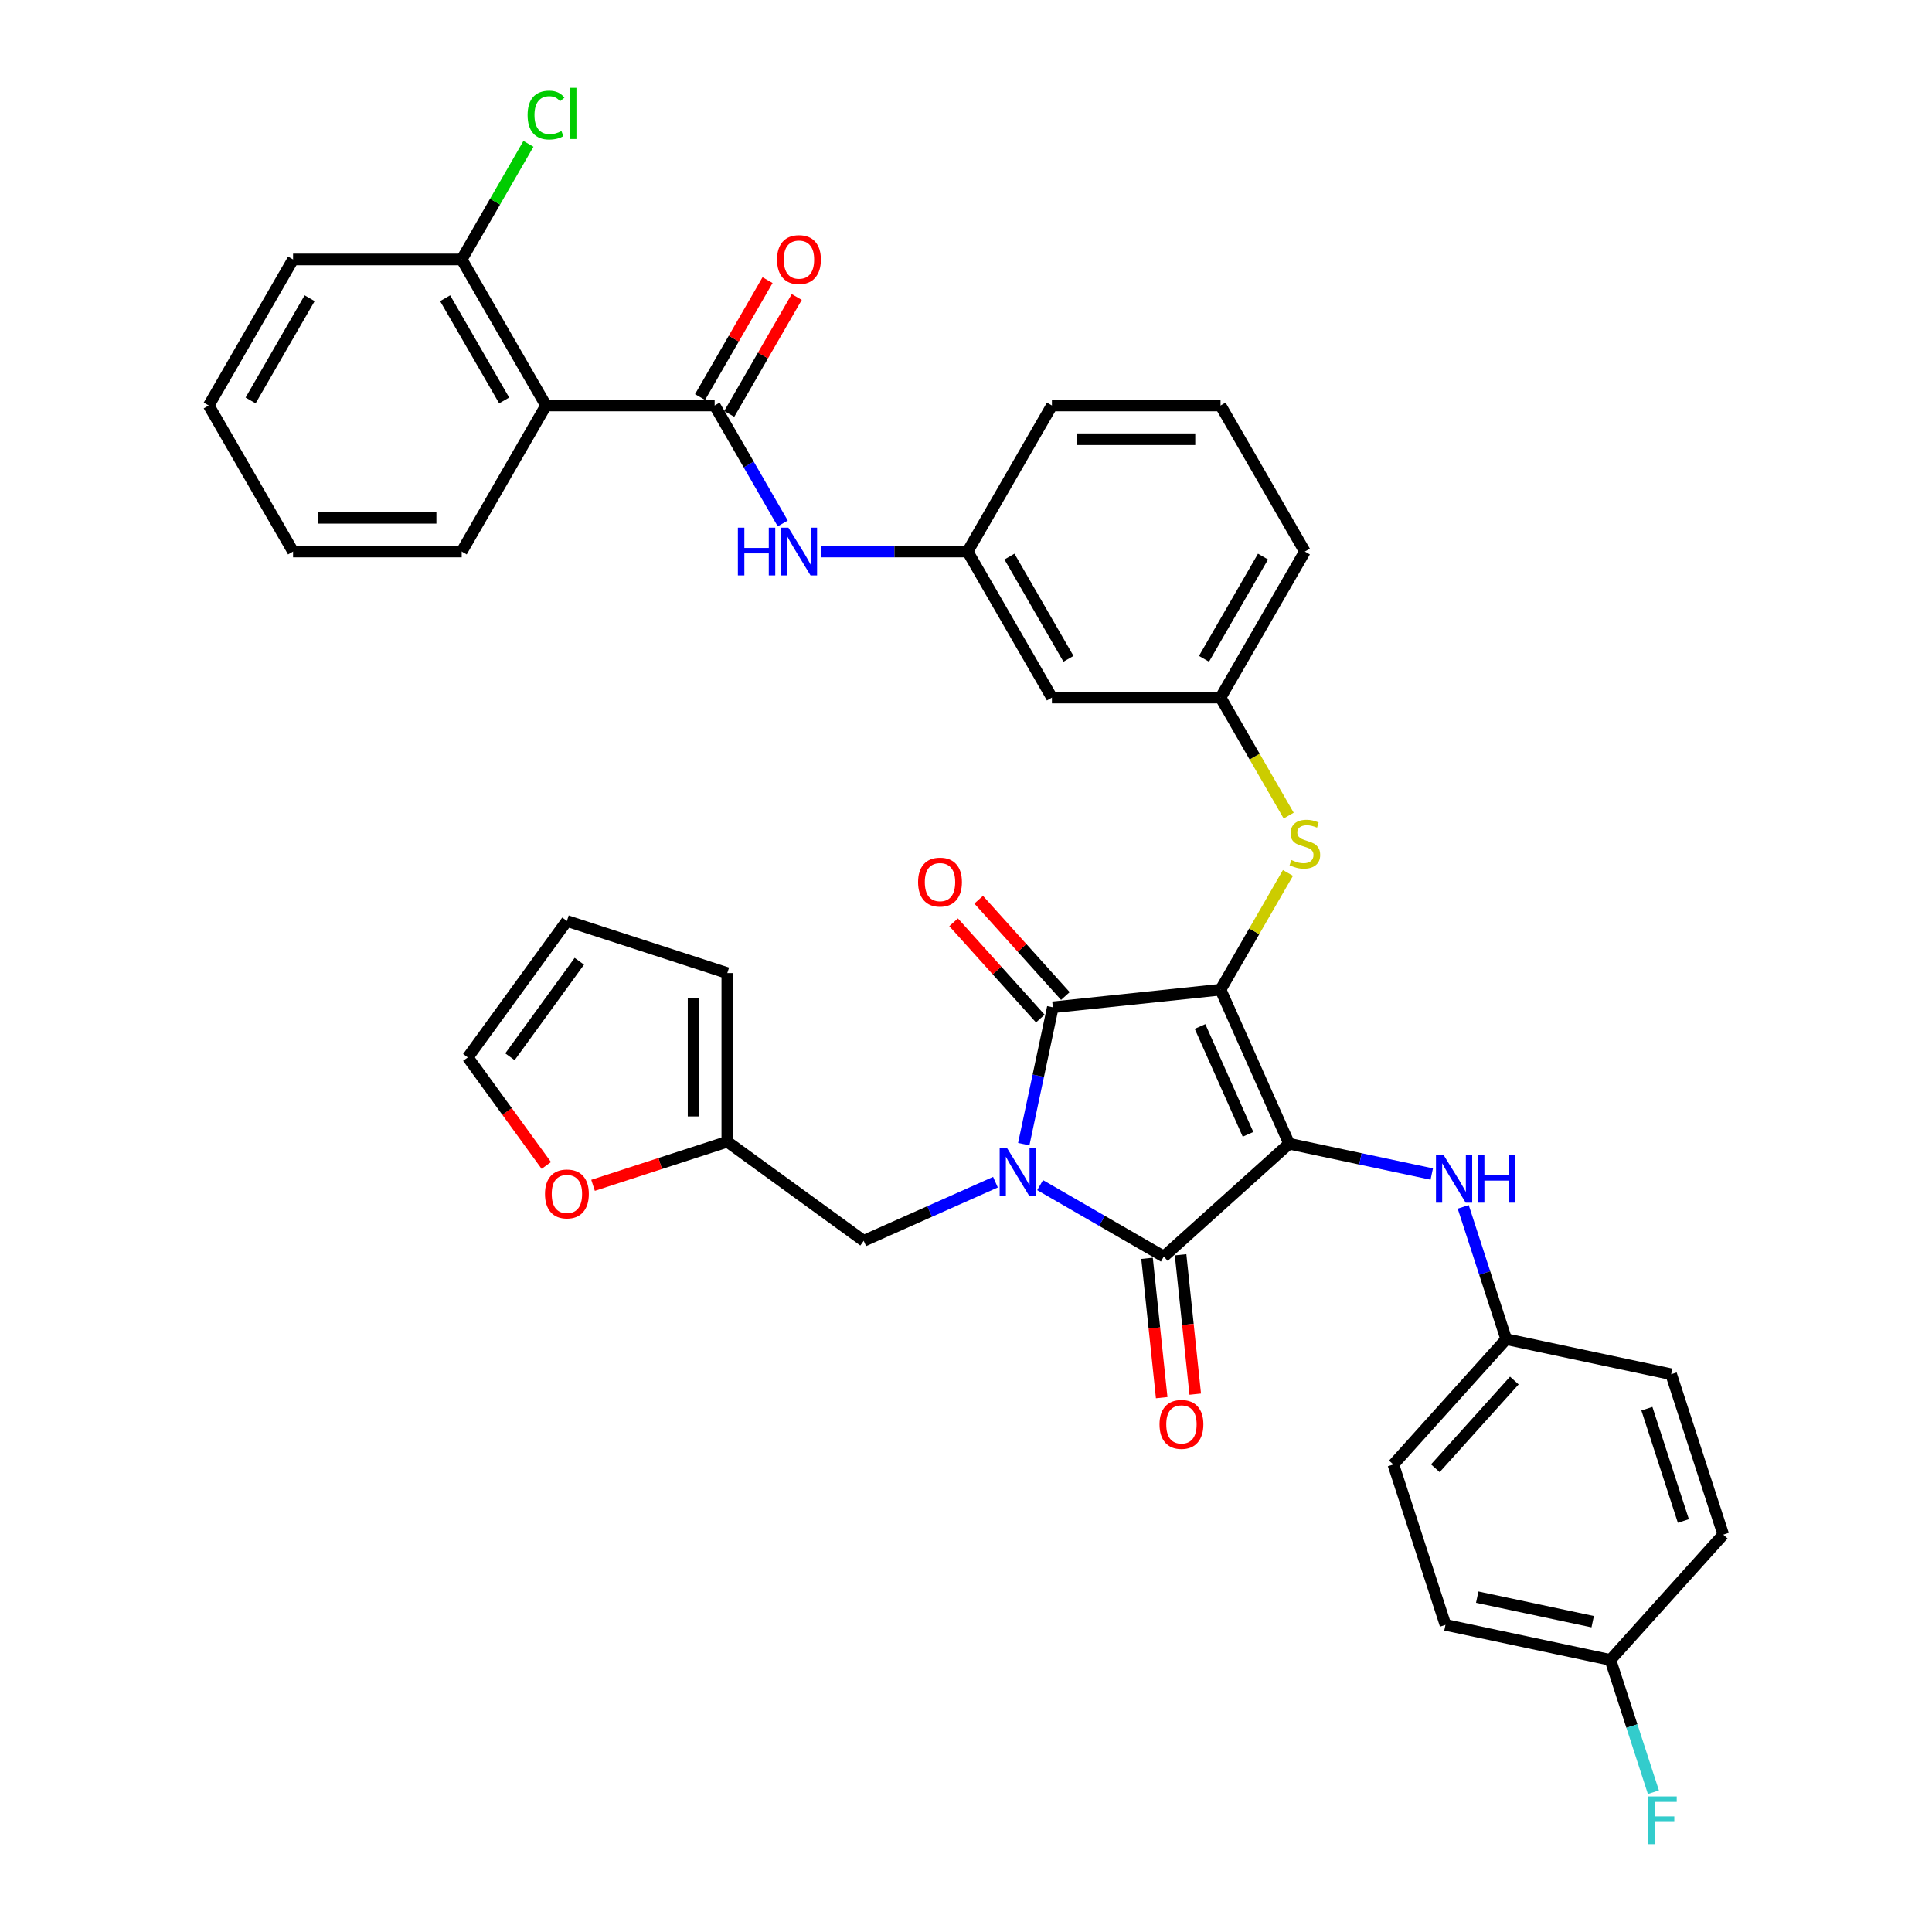 <?xml version='1.0' encoding='iso-8859-1'?>
<svg version='1.1' baseProfile='full'
              xmlns='http://www.w3.org/2000/svg'
                      xmlns:rdkit='http://www.rdkit.org/xml'
                      xmlns:xlink='http://www.w3.org/1999/xlink'
                  xml:space='preserve'
width='1000px' height='1000px' viewBox='0 0 1000 1000'>
<!-- END OF HEADER -->
<rect style='opacity:1.0;fill:#FFFFFF;stroke:none' width='1000' height='1000' x='0' y='0'> </rect>
<path class='bond-0' d='M 425.098,285.477 L 462.962,285.477' style='fill:none;fill-rule:evenodd;stroke:#0000FF;stroke-width:6px;stroke-linecap:butt;stroke-linejoin:miter;stroke-opacity:1' />
<path class='bond-0' d='M 462.962,285.477 L 500.826,285.477' style='fill:none;fill-rule:evenodd;stroke:#000000;stroke-width:6px;stroke-linecap:butt;stroke-linejoin:miter;stroke-opacity:1' />
<path class='bond-1' d='M 405.146,270.935 L 387.523,240.411' style='fill:none;fill-rule:evenodd;stroke:#0000FF;stroke-width:6px;stroke-linecap:butt;stroke-linejoin:miter;stroke-opacity:1' />
<path class='bond-1' d='M 387.523,240.411 L 369.899,209.886' style='fill:none;fill-rule:evenodd;stroke:#000000;stroke-width:6px;stroke-linecap:butt;stroke-linejoin:miter;stroke-opacity:1' />
<path class='bond-2' d='M 631.753,512.249 L 667.255,591.988' style='fill:none;fill-rule:evenodd;stroke:#000000;stroke-width:6px;stroke-linecap:butt;stroke-linejoin:miter;stroke-opacity:1' />
<path class='bond-2' d='M 621.131,531.31 L 645.982,587.127' style='fill:none;fill-rule:evenodd;stroke:#000000;stroke-width:6px;stroke-linecap:butt;stroke-linejoin:miter;stroke-opacity:1' />
<path class='bond-3' d='M 631.753,512.249 L 544.947,521.373' style='fill:none;fill-rule:evenodd;stroke:#000000;stroke-width:6px;stroke-linecap:butt;stroke-linejoin:miter;stroke-opacity:1' />
<path class='bond-4' d='M 631.753,512.249 L 649.195,482.039' style='fill:none;fill-rule:evenodd;stroke:#000000;stroke-width:6px;stroke-linecap:butt;stroke-linejoin:miter;stroke-opacity:1' />
<path class='bond-4' d='M 649.195,482.039 L 666.637,451.828' style='fill:none;fill-rule:evenodd;stroke:#CCCC00;stroke-width:6px;stroke-linecap:butt;stroke-linejoin:miter;stroke-opacity:1' />
<path class='bond-5' d='M 667.255,591.988 L 602.39,650.393' style='fill:none;fill-rule:evenodd;stroke:#000000;stroke-width:6px;stroke-linecap:butt;stroke-linejoin:miter;stroke-opacity:1' />
<path class='bond-6' d='M 667.255,591.988 L 704.166,599.833' style='fill:none;fill-rule:evenodd;stroke:#000000;stroke-width:6px;stroke-linecap:butt;stroke-linejoin:miter;stroke-opacity:1' />
<path class='bond-6' d='M 704.166,599.833 L 741.076,607.679' style='fill:none;fill-rule:evenodd;stroke:#0000FF;stroke-width:6px;stroke-linecap:butt;stroke-linejoin:miter;stroke-opacity:1' />
<path class='bond-7' d='M 602.39,650.393 L 570.373,631.907' style='fill:none;fill-rule:evenodd;stroke:#000000;stroke-width:6px;stroke-linecap:butt;stroke-linejoin:miter;stroke-opacity:1' />
<path class='bond-7' d='M 570.373,631.907 L 538.356,613.422' style='fill:none;fill-rule:evenodd;stroke:#0000FF;stroke-width:6px;stroke-linecap:butt;stroke-linejoin:miter;stroke-opacity:1' />
<path class='bond-8' d='M 593.709,651.305 L 597.5,687.368' style='fill:none;fill-rule:evenodd;stroke:#000000;stroke-width:6px;stroke-linecap:butt;stroke-linejoin:miter;stroke-opacity:1' />
<path class='bond-8' d='M 597.5,687.368 L 601.29,723.43' style='fill:none;fill-rule:evenodd;stroke:#FF0000;stroke-width:6px;stroke-linecap:butt;stroke-linejoin:miter;stroke-opacity:1' />
<path class='bond-8' d='M 611.071,649.48 L 614.861,685.543' style='fill:none;fill-rule:evenodd;stroke:#000000;stroke-width:6px;stroke-linecap:butt;stroke-linejoin:miter;stroke-opacity:1' />
<path class='bond-8' d='M 614.861,685.543 L 618.651,721.605' style='fill:none;fill-rule:evenodd;stroke:#FF0000;stroke-width:6px;stroke-linecap:butt;stroke-linejoin:miter;stroke-opacity:1' />
<path class='bond-9' d='M 515.243,611.895 L 481.152,627.074' style='fill:none;fill-rule:evenodd;stroke:#0000FF;stroke-width:6px;stroke-linecap:butt;stroke-linejoin:miter;stroke-opacity:1' />
<path class='bond-9' d='M 481.152,627.074 L 447.061,642.252' style='fill:none;fill-rule:evenodd;stroke:#000000;stroke-width:6px;stroke-linecap:butt;stroke-linejoin:miter;stroke-opacity:1' />
<path class='bond-10' d='M 529.89,592.209 L 537.419,556.791' style='fill:none;fill-rule:evenodd;stroke:#0000FF;stroke-width:6px;stroke-linecap:butt;stroke-linejoin:miter;stroke-opacity:1' />
<path class='bond-10' d='M 537.419,556.791 L 544.947,521.373' style='fill:none;fill-rule:evenodd;stroke:#000000;stroke-width:6px;stroke-linecap:butt;stroke-linejoin:miter;stroke-opacity:1' />
<path class='bond-11' d='M 551.433,515.532 L 528.995,490.613' style='fill:none;fill-rule:evenodd;stroke:#000000;stroke-width:6px;stroke-linecap:butt;stroke-linejoin:miter;stroke-opacity:1' />
<path class='bond-11' d='M 528.995,490.613 L 506.558,465.693' style='fill:none;fill-rule:evenodd;stroke:#FF0000;stroke-width:6px;stroke-linecap:butt;stroke-linejoin:miter;stroke-opacity:1' />
<path class='bond-11' d='M 538.46,527.213 L 516.022,502.294' style='fill:none;fill-rule:evenodd;stroke:#000000;stroke-width:6px;stroke-linecap:butt;stroke-linejoin:miter;stroke-opacity:1' />
<path class='bond-11' d='M 516.022,502.294 L 493.585,477.374' style='fill:none;fill-rule:evenodd;stroke:#FF0000;stroke-width:6px;stroke-linecap:butt;stroke-linejoin:miter;stroke-opacity:1' />
<path class='bond-12' d='M 757.358,624.677 L 768.481,658.912' style='fill:none;fill-rule:evenodd;stroke:#0000FF;stroke-width:6px;stroke-linecap:butt;stroke-linejoin:miter;stroke-opacity:1' />
<path class='bond-12' d='M 768.481,658.912 L 779.605,693.148' style='fill:none;fill-rule:evenodd;stroke:#000000;stroke-width:6px;stroke-linecap:butt;stroke-linejoin:miter;stroke-opacity:1' />
<path class='bond-13' d='M 667.02,422.152 L 649.387,391.61' style='fill:none;fill-rule:evenodd;stroke:#CCCC00;stroke-width:6px;stroke-linecap:butt;stroke-linejoin:miter;stroke-opacity:1' />
<path class='bond-13' d='M 649.387,391.61 L 631.753,361.067' style='fill:none;fill-rule:evenodd;stroke:#000000;stroke-width:6px;stroke-linecap:butt;stroke-linejoin:miter;stroke-opacity:1' />
<path class='bond-14' d='M 675.396,285.477 L 631.753,361.067' style='fill:none;fill-rule:evenodd;stroke:#000000;stroke-width:6px;stroke-linecap:butt;stroke-linejoin:miter;stroke-opacity:1' />
<path class='bond-14' d='M 653.731,288.087 L 623.182,341' style='fill:none;fill-rule:evenodd;stroke:#000000;stroke-width:6px;stroke-linecap:butt;stroke-linejoin:miter;stroke-opacity:1' />
<path class='bond-15' d='M 675.396,285.477 L 631.753,209.886' style='fill:none;fill-rule:evenodd;stroke:#000000;stroke-width:6px;stroke-linecap:butt;stroke-linejoin:miter;stroke-opacity:1' />
<path class='bond-16' d='M 500.826,285.477 L 544.469,209.886' style='fill:none;fill-rule:evenodd;stroke:#000000;stroke-width:6px;stroke-linecap:butt;stroke-linejoin:miter;stroke-opacity:1' />
<path class='bond-17' d='M 500.826,285.477 L 544.469,361.067' style='fill:none;fill-rule:evenodd;stroke:#000000;stroke-width:6px;stroke-linecap:butt;stroke-linejoin:miter;stroke-opacity:1' />
<path class='bond-17' d='M 522.491,288.087 L 553.04,341' style='fill:none;fill-rule:evenodd;stroke:#000000;stroke-width:6px;stroke-linecap:butt;stroke-linejoin:miter;stroke-opacity:1' />
<path class='bond-18' d='M 631.753,361.067 L 544.469,361.067' style='fill:none;fill-rule:evenodd;stroke:#000000;stroke-width:6px;stroke-linecap:butt;stroke-linejoin:miter;stroke-opacity:1' />
<path class='bond-19' d='M 779.605,693.148 L 864.982,711.295' style='fill:none;fill-rule:evenodd;stroke:#000000;stroke-width:6px;stroke-linecap:butt;stroke-linejoin:miter;stroke-opacity:1' />
<path class='bond-20' d='M 779.605,693.148 L 721.2,758.013' style='fill:none;fill-rule:evenodd;stroke:#000000;stroke-width:6px;stroke-linecap:butt;stroke-linejoin:miter;stroke-opacity:1' />
<path class='bond-20' d='M 783.817,714.559 L 742.934,759.964' style='fill:none;fill-rule:evenodd;stroke:#000000;stroke-width:6px;stroke-linecap:butt;stroke-linejoin:miter;stroke-opacity:1' />
<path class='bond-21' d='M 833.55,859.173 L 748.173,841.026' style='fill:none;fill-rule:evenodd;stroke:#000000;stroke-width:6px;stroke-linecap:butt;stroke-linejoin:miter;stroke-opacity:1' />
<path class='bond-21' d='M 824.373,839.376 L 764.609,826.672' style='fill:none;fill-rule:evenodd;stroke:#000000;stroke-width:6px;stroke-linecap:butt;stroke-linejoin:miter;stroke-opacity:1' />
<path class='bond-22' d='M 833.55,859.173 L 844.674,893.409' style='fill:none;fill-rule:evenodd;stroke:#000000;stroke-width:6px;stroke-linecap:butt;stroke-linejoin:miter;stroke-opacity:1' />
<path class='bond-22' d='M 844.674,893.409 L 855.798,927.644' style='fill:none;fill-rule:evenodd;stroke:#33CCCC;stroke-width:6px;stroke-linecap:butt;stroke-linejoin:miter;stroke-opacity:1' />
<path class='bond-23' d='M 833.55,859.173 L 891.955,794.308' style='fill:none;fill-rule:evenodd;stroke:#000000;stroke-width:6px;stroke-linecap:butt;stroke-linejoin:miter;stroke-opacity:1' />
<path class='bond-24' d='M 376.446,590.947 L 341.704,602.236' style='fill:none;fill-rule:evenodd;stroke:#000000;stroke-width:6px;stroke-linecap:butt;stroke-linejoin:miter;stroke-opacity:1' />
<path class='bond-24' d='M 341.704,602.236 L 306.962,613.524' style='fill:none;fill-rule:evenodd;stroke:#FF0000;stroke-width:6px;stroke-linecap:butt;stroke-linejoin:miter;stroke-opacity:1' />
<path class='bond-25' d='M 376.446,590.947 L 376.446,503.663' style='fill:none;fill-rule:evenodd;stroke:#000000;stroke-width:6px;stroke-linecap:butt;stroke-linejoin:miter;stroke-opacity:1' />
<path class='bond-25' d='M 358.989,577.855 L 358.989,516.755' style='fill:none;fill-rule:evenodd;stroke:#000000;stroke-width:6px;stroke-linecap:butt;stroke-linejoin:miter;stroke-opacity:1' />
<path class='bond-26' d='M 376.446,590.947 L 447.061,642.252' style='fill:none;fill-rule:evenodd;stroke:#000000;stroke-width:6px;stroke-linecap:butt;stroke-linejoin:miter;stroke-opacity:1' />
<path class='bond-27' d='M 282.767,603.239 L 262.448,575.272' style='fill:none;fill-rule:evenodd;stroke:#FF0000;stroke-width:6px;stroke-linecap:butt;stroke-linejoin:miter;stroke-opacity:1' />
<path class='bond-27' d='M 262.448,575.272 L 242.129,547.305' style='fill:none;fill-rule:evenodd;stroke:#000000;stroke-width:6px;stroke-linecap:butt;stroke-linejoin:miter;stroke-opacity:1' />
<path class='bond-28' d='M 376.446,503.663 L 293.433,476.69' style='fill:none;fill-rule:evenodd;stroke:#000000;stroke-width:6px;stroke-linecap:butt;stroke-linejoin:miter;stroke-opacity:1' />
<path class='bond-29' d='M 242.129,547.305 L 293.433,476.69' style='fill:none;fill-rule:evenodd;stroke:#000000;stroke-width:6px;stroke-linecap:butt;stroke-linejoin:miter;stroke-opacity:1' />
<path class='bond-29' d='M 263.947,546.974 L 299.861,497.543' style='fill:none;fill-rule:evenodd;stroke:#000000;stroke-width:6px;stroke-linecap:butt;stroke-linejoin:miter;stroke-opacity:1' />
<path class='bond-30' d='M 864.982,711.295 L 891.955,794.308' style='fill:none;fill-rule:evenodd;stroke:#000000;stroke-width:6px;stroke-linecap:butt;stroke-linejoin:miter;stroke-opacity:1' />
<path class='bond-30' d='M 852.426,729.142 L 871.306,787.251' style='fill:none;fill-rule:evenodd;stroke:#000000;stroke-width:6px;stroke-linecap:butt;stroke-linejoin:miter;stroke-opacity:1' />
<path class='bond-31' d='M 721.2,758.013 L 748.173,841.026' style='fill:none;fill-rule:evenodd;stroke:#000000;stroke-width:6px;stroke-linecap:butt;stroke-linejoin:miter;stroke-opacity:1' />
<path class='bond-32' d='M 631.753,209.886 L 544.469,209.886' style='fill:none;fill-rule:evenodd;stroke:#000000;stroke-width:6px;stroke-linecap:butt;stroke-linejoin:miter;stroke-opacity:1' />
<path class='bond-32' d='M 618.661,227.343 L 557.561,227.343' style='fill:none;fill-rule:evenodd;stroke:#000000;stroke-width:6px;stroke-linecap:butt;stroke-linejoin:miter;stroke-opacity:1' />
<path class='bond-33' d='M 282.615,209.886 L 369.899,209.886' style='fill:none;fill-rule:evenodd;stroke:#000000;stroke-width:6px;stroke-linecap:butt;stroke-linejoin:miter;stroke-opacity:1' />
<path class='bond-34' d='M 282.615,209.886 L 238.972,134.295' style='fill:none;fill-rule:evenodd;stroke:#000000;stroke-width:6px;stroke-linecap:butt;stroke-linejoin:miter;stroke-opacity:1' />
<path class='bond-34' d='M 260.95,207.276 L 230.4,154.362' style='fill:none;fill-rule:evenodd;stroke:#000000;stroke-width:6px;stroke-linecap:butt;stroke-linejoin:miter;stroke-opacity:1' />
<path class='bond-35' d='M 282.615,209.886 L 238.972,285.477' style='fill:none;fill-rule:evenodd;stroke:#000000;stroke-width:6px;stroke-linecap:butt;stroke-linejoin:miter;stroke-opacity:1' />
<path class='bond-36' d='M 377.458,214.25 L 394.931,183.987' style='fill:none;fill-rule:evenodd;stroke:#000000;stroke-width:6px;stroke-linecap:butt;stroke-linejoin:miter;stroke-opacity:1' />
<path class='bond-36' d='M 394.931,183.987 L 412.403,153.725' style='fill:none;fill-rule:evenodd;stroke:#FF0000;stroke-width:6px;stroke-linecap:butt;stroke-linejoin:miter;stroke-opacity:1' />
<path class='bond-36' d='M 362.34,205.522 L 379.812,175.259' style='fill:none;fill-rule:evenodd;stroke:#000000;stroke-width:6px;stroke-linecap:butt;stroke-linejoin:miter;stroke-opacity:1' />
<path class='bond-36' d='M 379.812,175.259 L 397.285,144.996' style='fill:none;fill-rule:evenodd;stroke:#FF0000;stroke-width:6px;stroke-linecap:butt;stroke-linejoin:miter;stroke-opacity:1' />
<path class='bond-37' d='M 238.972,134.295 L 256.248,104.373' style='fill:none;fill-rule:evenodd;stroke:#000000;stroke-width:6px;stroke-linecap:butt;stroke-linejoin:miter;stroke-opacity:1' />
<path class='bond-37' d='M 256.248,104.373 L 273.523,74.451' style='fill:none;fill-rule:evenodd;stroke:#00CC00;stroke-width:6px;stroke-linecap:butt;stroke-linejoin:miter;stroke-opacity:1' />
<path class='bond-38' d='M 238.972,134.295 L 151.687,134.295' style='fill:none;fill-rule:evenodd;stroke:#000000;stroke-width:6px;stroke-linecap:butt;stroke-linejoin:miter;stroke-opacity:1' />
<path class='bond-39' d='M 238.972,285.477 L 151.687,285.477' style='fill:none;fill-rule:evenodd;stroke:#000000;stroke-width:6px;stroke-linecap:butt;stroke-linejoin:miter;stroke-opacity:1' />
<path class='bond-39' d='M 225.879,268.02 L 164.78,268.02' style='fill:none;fill-rule:evenodd;stroke:#000000;stroke-width:6px;stroke-linecap:butt;stroke-linejoin:miter;stroke-opacity:1' />
<path class='bond-40' d='M 151.687,134.295 L 108.045,209.886' style='fill:none;fill-rule:evenodd;stroke:#000000;stroke-width:6px;stroke-linecap:butt;stroke-linejoin:miter;stroke-opacity:1' />
<path class='bond-40' d='M 160.259,154.362 L 129.71,207.276' style='fill:none;fill-rule:evenodd;stroke:#000000;stroke-width:6px;stroke-linecap:butt;stroke-linejoin:miter;stroke-opacity:1' />
<path class='bond-41' d='M 151.687,285.477 L 108.045,209.886' style='fill:none;fill-rule:evenodd;stroke:#000000;stroke-width:6px;stroke-linecap:butt;stroke-linejoin:miter;stroke-opacity:1' />
<path  class='atom-0' d='M 381.927 273.117
L 385.279 273.117
L 385.279 283.626
L 397.918 283.626
L 397.918 273.117
L 401.269 273.117
L 401.269 297.836
L 397.918 297.836
L 397.918 286.419
L 385.279 286.419
L 385.279 297.836
L 381.927 297.836
L 381.927 273.117
' fill='#0000FF'/>
<path  class='atom-0' d='M 408.078 273.117
L 416.178 286.21
Q 416.981 287.502, 418.272 289.841
Q 419.564 292.18, 419.634 292.32
L 419.634 273.117
L 422.916 273.117
L 422.916 297.836
L 419.529 297.836
L 410.836 283.522
Q 409.823 281.846, 408.741 279.925
Q 407.694 278.005, 407.379 277.412
L 407.379 297.836
L 404.167 297.836
L 404.167 273.117
L 408.078 273.117
' fill='#0000FF'/>
<path  class='atom-4' d='M 521.335 594.391
L 529.435 607.483
Q 530.238 608.775, 531.53 611.114
Q 532.822 613.454, 532.892 613.593
L 532.892 594.391
L 536.174 594.391
L 536.174 619.11
L 532.787 619.11
L 524.094 604.795
Q 523.081 603.119, 521.999 601.199
Q 520.951 599.279, 520.637 598.685
L 520.637 619.11
L 517.425 619.11
L 517.425 594.391
L 521.335 594.391
' fill='#0000FF'/>
<path  class='atom-6' d='M 747.169 597.776
L 755.269 610.868
Q 756.072 612.16, 757.363 614.499
Q 758.655 616.839, 758.725 616.978
L 758.725 597.776
L 762.007 597.776
L 762.007 622.495
L 758.62 622.495
L 749.927 608.18
Q 748.914 606.504, 747.832 604.584
Q 746.785 602.664, 746.47 602.07
L 746.47 622.495
L 743.258 622.495
L 743.258 597.776
L 747.169 597.776
' fill='#0000FF'/>
<path  class='atom-6' d='M 764.975 597.776
L 768.326 597.776
L 768.326 608.285
L 780.965 608.285
L 780.965 597.776
L 784.317 597.776
L 784.317 622.495
L 780.965 622.495
L 780.965 611.078
L 768.326 611.078
L 768.326 622.495
L 764.975 622.495
L 764.975 597.776
' fill='#0000FF'/>
<path  class='atom-7' d='M 668.413 445.142
Q 668.692 445.247, 669.844 445.736
Q 670.997 446.225, 672.254 446.539
Q 673.545 446.818, 674.802 446.818
Q 677.141 446.818, 678.503 445.701
Q 679.865 444.549, 679.865 442.559
Q 679.865 441.197, 679.166 440.359
Q 678.503 439.521, 677.456 439.067
Q 676.408 438.613, 674.663 438.09
Q 672.463 437.426, 671.136 436.798
Q 669.844 436.169, 668.902 434.843
Q 667.994 433.516, 667.994 431.282
Q 667.994 428.174, 670.089 426.254
Q 672.219 424.334, 676.408 424.334
Q 679.271 424.334, 682.518 425.695
L 681.715 428.384
Q 678.748 427.162, 676.513 427.162
Q 674.104 427.162, 672.777 428.174
Q 671.45 429.152, 671.485 430.863
Q 671.485 432.189, 672.149 432.992
Q 672.847 433.795, 673.825 434.249
Q 674.837 434.703, 676.513 435.227
Q 678.748 435.925, 680.074 436.623
Q 681.401 437.322, 682.344 438.753
Q 683.321 440.15, 683.321 442.559
Q 683.321 445.98, 681.017 447.831
Q 678.748 449.646, 674.942 449.646
Q 672.742 449.646, 671.066 449.157
Q 669.425 448.704, 667.47 447.901
L 668.413 445.142
' fill='#CCCC00'/>
<path  class='atom-8' d='M 475.195 456.577
Q 475.195 450.642, 478.128 447.325
Q 481.06 444.008, 486.542 444.008
Q 492.023 444.008, 494.956 447.325
Q 497.889 450.642, 497.889 456.577
Q 497.889 462.583, 494.921 466.004
Q 491.954 469.391, 486.542 469.391
Q 481.095 469.391, 478.128 466.004
Q 475.195 462.618, 475.195 456.577
M 486.542 466.598
Q 490.313 466.598, 492.338 464.084
Q 494.398 461.535, 494.398 456.577
Q 494.398 451.724, 492.338 449.28
Q 490.313 446.802, 486.542 446.802
Q 482.771 446.802, 480.711 449.246
Q 478.686 451.69, 478.686 456.577
Q 478.686 461.57, 480.711 464.084
Q 482.771 466.598, 486.542 466.598
' fill='#FF0000'/>
<path  class='atom-9' d='M 600.167 737.269
Q 600.167 731.334, 603.1 728.017
Q 606.032 724.7, 611.514 724.7
Q 616.995 724.7, 619.928 728.017
Q 622.861 731.334, 622.861 737.269
Q 622.861 743.274, 619.893 746.696
Q 616.926 750.082, 611.514 750.082
Q 606.067 750.082, 603.1 746.696
Q 600.167 743.309, 600.167 737.269
M 611.514 747.289
Q 615.285 747.289, 617.31 744.775
Q 619.369 742.227, 619.369 737.269
Q 619.369 732.416, 617.31 729.972
Q 615.285 727.493, 611.514 727.493
Q 607.743 727.493, 605.683 729.937
Q 603.658 732.381, 603.658 737.269
Q 603.658 742.262, 605.683 744.775
Q 607.743 747.289, 611.514 747.289
' fill='#FF0000'/>
<path  class='atom-15' d='M 853.173 929.826
L 867.872 929.826
L 867.872 932.654
L 856.49 932.654
L 856.49 940.161
L 866.615 940.161
L 866.615 943.024
L 856.49 943.024
L 856.49 954.545
L 853.173 954.545
L 853.173 929.826
' fill='#33CCCC'/>
<path  class='atom-17' d='M 282.086 617.99
Q 282.086 612.054, 285.019 608.737
Q 287.952 605.421, 293.433 605.421
Q 298.915 605.421, 301.848 608.737
Q 304.78 612.054, 304.78 617.99
Q 304.78 623.995, 301.813 627.416
Q 298.845 630.803, 293.433 630.803
Q 287.987 630.803, 285.019 627.416
Q 282.086 624.03, 282.086 617.99
M 293.433 628.01
Q 297.204 628.01, 299.229 625.496
Q 301.289 622.947, 301.289 617.99
Q 301.289 613.137, 299.229 610.693
Q 297.204 608.214, 293.433 608.214
Q 289.663 608.214, 287.603 610.658
Q 285.578 613.102, 285.578 617.99
Q 285.578 622.982, 287.603 625.496
Q 289.663 628.01, 293.433 628.01
' fill='#FF0000'/>
<path  class='atom-32' d='M 402.195 134.365
Q 402.195 128.43, 405.127 125.113
Q 408.06 121.796, 413.542 121.796
Q 419.023 121.796, 421.956 125.113
Q 424.889 128.43, 424.889 134.365
Q 424.889 140.37, 421.921 143.792
Q 418.953 147.178, 413.542 147.178
Q 408.095 147.178, 405.127 143.792
Q 402.195 140.405, 402.195 134.365
M 413.542 144.385
Q 417.312 144.385, 419.337 141.871
Q 421.397 139.323, 421.397 134.365
Q 421.397 129.512, 419.337 127.068
Q 417.312 124.589, 413.542 124.589
Q 409.771 124.589, 407.711 127.033
Q 405.686 129.477, 405.686 134.365
Q 405.686 139.358, 407.711 141.871
Q 409.771 144.385, 413.542 144.385
' fill='#FF0000'/>
<path  class='atom-33' d='M 273.083 59.56
Q 273.083 53.415, 275.946 50.203
Q 278.844 46.956, 284.325 46.956
Q 289.423 46.956, 292.146 50.552
L 289.842 52.437
Q 287.852 49.819, 284.325 49.819
Q 280.59 49.819, 278.599 52.333
Q 276.644 54.812, 276.644 59.56
Q 276.644 64.448, 278.669 66.962
Q 280.729 69.475, 284.709 69.475
Q 287.433 69.475, 290.61 67.834
L 291.587 70.453
Q 290.296 71.291, 288.34 71.78
Q 286.385 72.268, 284.221 72.268
Q 278.844 72.268, 275.946 68.987
Q 273.083 65.705, 273.083 59.56
' fill='#00CC00'/>
<path  class='atom-33' d='M 295.149 45.455
L 298.361 45.455
L 298.361 71.954
L 295.149 71.954
L 295.149 45.455
' fill='#00CC00'/>
</svg>
